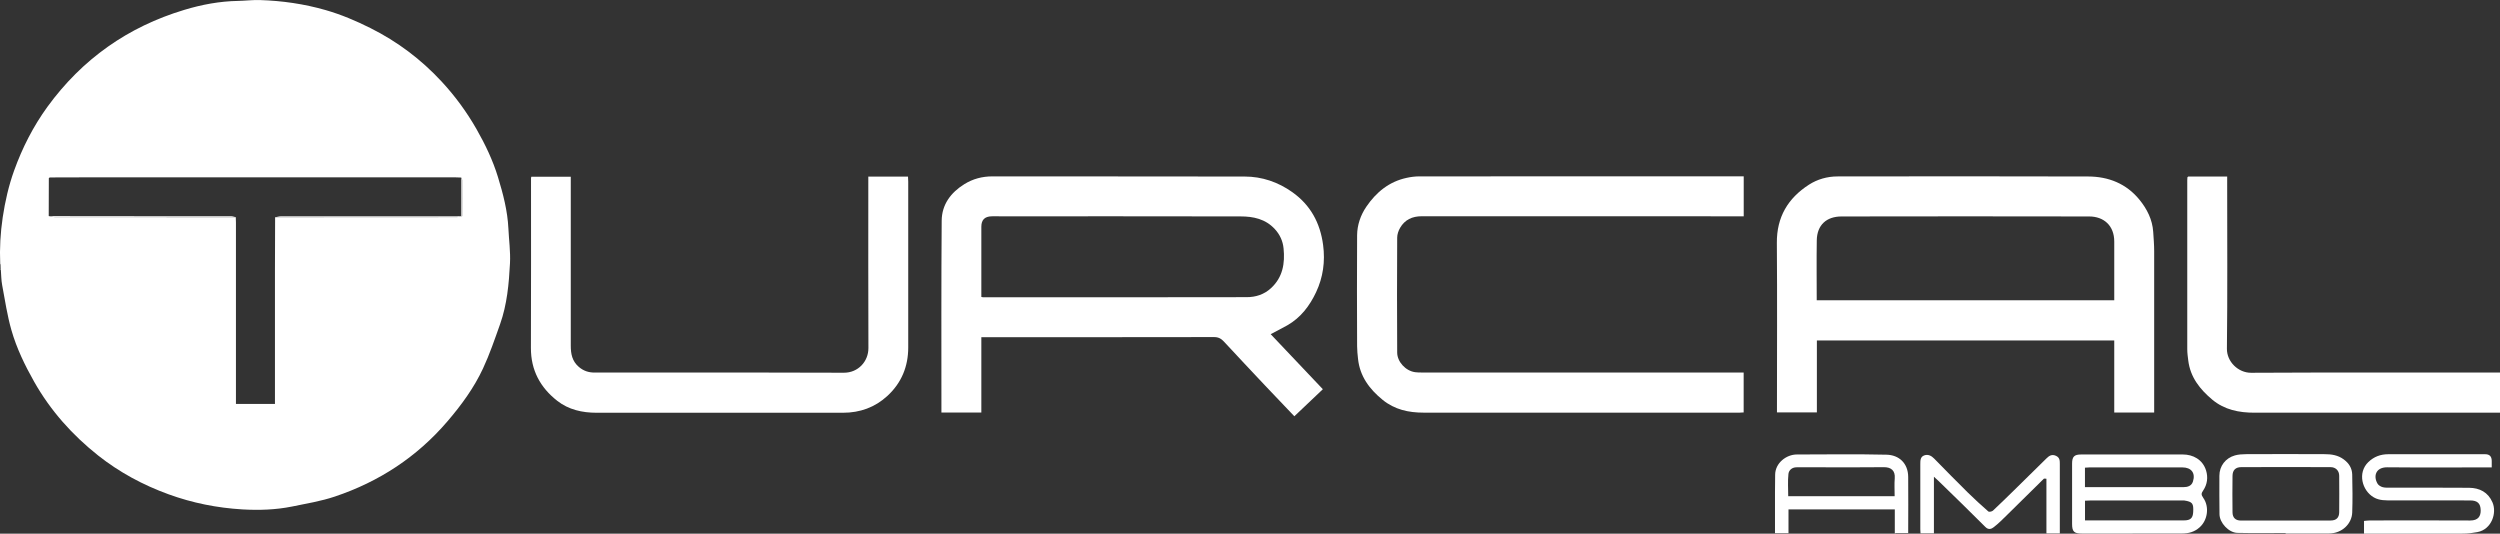 <svg xmlns="http://www.w3.org/2000/svg" id="Capa_1" data-name="Capa 1" viewBox="0 0 468.44 100"><rect x="0" y="0" width="468.44" height="100" fill="#333333" stroke="none"/><defs><style>      .cls-1 {        fill: #fff;      }    </style></defs><path class="cls-1" d="m.04,49.46c-.13-2.93.04-5.84.47-8.75.45-2.99,1.12-5.93,2.14-8.76,1.53-4.25,3.57-8.26,6.24-11.94C15.4,11.07,23.96,5.03,34.53,1.85c3.27-.99,6.63-1.62,10.08-1.68,1.36-.03,2.72-.2,4.08-.16,4.18.13,8.29.72,12.33,1.88,2.92.84,5.68,2.01,8.39,3.37,5.06,2.53,9.48,5.86,13.33,10.01,2.53,2.73,4.7,5.69,6.55,8.93,1.63,2.86,3.05,5.82,4.01,8.96.96,3.14,1.8,6.33,1.96,9.65.1,2.17.41,4.35.3,6.5-.2,3.87-.55,7.75-1.86,11.44-.99,2.79-1.95,5.62-3.2,8.3-1.69,3.63-4.05,6.85-6.67,9.91-5.72,6.68-12.8,11.3-21.08,14.08-2.59.87-5.33,1.32-8.02,1.87-3.07.62-6.2.72-9.31.54-4.73-.28-9.35-1.2-13.83-2.83-4.8-1.74-9.24-4.14-13.21-7.28-4.84-3.84-8.93-8.41-11.99-13.83-1.74-3.08-3.28-6.26-4.25-9.65-.79-2.76-1.21-5.63-1.74-8.46-.17-.91-.17-1.86-.24-2.79,0-.03.03-.06.03-.08-.02-.05-.05-.1-.07-.15,0-.24-.01-.48-.02-.72-.01-.07-.02-.13-.03-.2Zm86.57-8.97c0-2.23.02-4.46,0-6.69,0-.18-.12-.35-.19-.53-.36-.01-.73-.04-1.09-.04-23,0-45.99,0-68.99,0-2.34,0-4.69.01-7.03.02-.05.05-.11.09-.16.14,0,2.36-.01,4.73-.02,7.09.37.07.74.2,1.1.2,11.32.01,22.64.02,33.95.02,0,.33.03.67.03,1,0,11.01,0,22.02,0,33.03,0,.32,0,.65,0,.96h7.31c0-.39,0-.72,0-1.05,0-8,0-16,0-23.99,0-3.31.02-6.63.03-9.94,11.31,0,22.63,0,33.94-.02.37,0,.73-.13,1.1-.2Z"></path><path class="cls-1" d="m238.09,62.61c3.29,3.47,6.54,6.9,9.78,10.32-1.78,1.69-3.55,3.37-5.34,5.07-1.88-1.97-3.72-3.89-5.54-5.82-2.56-2.72-5.12-5.44-7.66-8.18-.53-.57-1.06-.85-1.88-.84-14.14.03-28.27.02-42.41.02-.36,0-.72,0-1.16,0v14.12h-7.48c0-.37,0-.72,0-1.07,0-11.62-.04-23.25.05-34.87.02-3.02,1.7-5.27,4.24-6.85,1.61-1,3.35-1.46,5.27-1.46,15.75.02,31.5,0,47.25.03,3.27,0,6.28,1.04,8.93,2.92,3.4,2.41,5.23,5.75,5.78,9.91.41,3.11-.01,6.06-1.31,8.83-1.19,2.54-2.87,4.78-5.4,6.22-.97.55-1.96,1.04-3.12,1.66Zm-54.21-6.97c.19.04.25.06.3.06,16.47,0,32.95.02,49.42-.02,1.67,0,3.25-.48,4.56-1.69,2.22-2.05,2.63-4.66,2.35-7.45-.13-1.35-.68-2.59-1.65-3.63-1.75-1.89-4.02-2.36-6.41-2.36-15.04-.03-30.08-.02-45.13-.02-.52,0-1.04-.02-1.55,0-1.27.05-1.88.67-1.89,1.94-.01,1.55,0,3.1,0,4.65,0,2.82,0,5.65,0,8.51Z"></path><path class="cls-1" d="m403.63,77.3h-7.47v-13.5h-55.72v13.47h-7.48v-.9c0-10.29.06-20.57-.02-30.86-.04-4.83,2.08-8.37,6.01-10.9,1.58-1.02,3.44-1.55,5.34-1.55,15.66-.03,31.32-.03,46.98.01,3.82.01,7.16,1.34,9.62,4.36,1.41,1.73,2.42,3.72,2.57,6.02.08,1.2.18,2.41.18,3.62.01,9.74,0,19.48,0,29.21v1.02Zm-63.22-21.04h55.75v-.94c0-3.35,0-6.69,0-10.04.01-3.02-1.97-4.71-4.68-4.72-15.47-.03-30.95-.03-46.42,0-2.8,0-4.6,1.58-4.64,4.49-.06,3.71-.01,7.42-.01,11.22Z"></path><path class="cls-1" d="m326.73,33.06v7.47h-1.11c-19.74,0-39.48,0-59.22-.01-1.79,0-3.17.65-4.06,2.18-.31.54-.54,1.22-.54,1.83-.03,7.18-.05,14.36,0,21.54.01,1.72,1.59,3.44,3.37,3.67.42.06.85.06,1.27.06,19.74,0,39.48,0,59.22,0h1.06v7.48c-.22.01-.48.04-.74.04-19.74,0-39.48,0-59.22,0-2.82,0-5.43-.56-7.69-2.4-2.48-2.02-4.27-4.42-4.61-7.7-.08-.78-.17-1.56-.17-2.34-.02-6.94-.05-13.88,0-20.81.02-1.92.65-3.76,1.73-5.34,1.84-2.7,4.25-4.69,7.53-5.4.76-.17,1.55-.27,2.33-.28,20.04-.01,40.09-.01,60.13-.01.21,0,.42,0,.7,0Z"></path><path class="cls-1" d="m162.7,33.09h7.44c.01.33.04.65.04.97,0,10.35,0,20.69,0,31.04,0,3.58-1.26,6.65-3.91,9.09-2.34,2.15-5.14,3.15-8.32,3.15-15.39,0-30.77,0-46.16,0-2.7,0-5.25-.57-7.38-2.24-3.18-2.49-4.94-5.73-4.93-9.89.04-10.62.02-21.24.02-31.86,0-.06.03-.11.06-.24h7.39v1c0,10.22,0,20.45,0,30.67,0,1.52.25,2.89,1.51,3.97.88.75,1.83,1.06,2.95,1.06,3.66-.01,7.31,0,10.97,0,11.91,0,23.82-.03,35.74.03,2.68.01,4.61-2.12,4.6-4.62-.04-10.38-.02-20.75-.02-31.13,0-.3,0-.6,0-1Z"></path><path class="cls-1" d="m410.03,33.08h7.29v1.14c0,10.37.07,20.75-.05,31.12-.03,2.43,2.12,4.52,4.53,4.51,15.17-.08,30.33-.04,45.5-.04.36,0,.72,0,1.14,0v7.52c-.3,0-.62,0-.94,0-15.02,0-30.03,0-45.05,0-2.91,0-5.63-.53-7.93-2.45-2.31-1.94-4.1-4.19-4.49-7.3-.09-.71-.19-1.43-.19-2.15-.01-10.56,0-21.11,0-31.67,0-.18.02-.36.03-.55.05-.05.1-.1.16-.14Z"></path><path class="cls-1" d="m399.6,99.98c-3.17,0-6.33,0-9.5,0-1.47,0-1.84-.37-1.84-1.81,0-3.77,0-7.54,0-11.31,0-1.28.4-1.7,1.68-1.7,6.36,0,12.72-.01,19.09,0,1.84,0,3.69.91,4.34,3.01.39,1.29.22,2.59-.53,3.71-.37.56-.44.78,0,1.41,1.17,1.65.84,4.15-.66,5.5-.99.9-2.11,1.18-3.36,1.18-3.07,0-6.15,0-9.22,0Zm-8.91-2.47h.74c5.93,0,11.86,0,17.8,0,1.22,0,1.66-.44,1.72-1.55.09-1.61-.11-1.94-1.67-2.18-.15-.02-.3,0-.46,0-5.72,0-11.44,0-17.16,0-.32,0-.64.03-.98.04v3.69Zm-.02-6.23c2.85,0,5.62,0,8.39,0,3.35,0,6.7,0,10.05,0,.8,0,1.53-.22,1.79-1.04.52-1.6-.29-2.66-1.98-2.66-5.79,0-11.57,0-17.36,0-.29,0-.58.03-.89.05v3.65Z"></path><path class="cls-1" d="m442.96,99.98v-2.37c.37-.03.75-.09,1.13-.09,6.25,0,12.49-.03,18.74.01,1.55.01,2.02-.84,1.99-1.94-.03-1.26-.6-1.82-1.98-1.82-4.87,0-9.75,0-14.62-.01-1.16,0-2.34.06-3.42-.56-2.22-1.28-3.1-4.62-1.03-6.62,1.06-1.02,2.29-1.46,3.71-1.47,6.06-.01,12.12,0,18.19,0q1.22,0,1.22,1.26c0,.36,0,.73,0,1.21-.36,0-.69,0-1.01,0-6.18,0-12.37.04-18.55-.02-2.22-.02-2.66,1.71-1.82,3.09.18.3.61.54.97.64.46.12.97.08,1.45.09,4.9,0,9.81-.02,14.71.02,1.98.02,3.56.82,4.39,2.73.86,1.97-.14,5.06-2.81,5.57-.88.17-1.79.29-2.69.29-5.85.02-11.7.01-17.55.01-.33,0-.66,0-1.01,0Z"></path><path class="cls-1" d="m355.04,99.86v-4.41h-19.92v4.46h-2.53c0-2.55,0-5.1,0-7.65,0-1.09.03-2.19.03-3.28,0-2.23,2.11-3.82,4.06-3.82,5.6-.01,11.21-.09,16.81.04,2.34.05,4.04,1.6,4.06,4.16.04,3.46,0,6.93,0,10.52h-2.37c-.05-.02-.1-.02-.16-.02Zm-.03-6.88c0-1.19-.07-2.28.02-3.37.11-1.41-.66-2.08-2.03-2.07-3.96.05-7.92.02-11.88.02-1.49,0-2.99,0-4.48,0-.87,0-1.45.55-1.53,1.24-.15,1.38-.04,2.78-.04,4.18h19.94Z"></path><path class="cls-1" d="m428.27,99.87c-3.01,0-6.03.05-9.04-.02-1.62-.04-3.33-1.88-3.35-3.49-.03-2.4-.03-4.81-.02-7.21,0-1.82,1.14-3.32,2.92-3.82.65-.18,1.36-.22,2.04-.23,4.93-.02,9.87-.03,14.8,0,1.24,0,2.46.18,3.54.98.99.73,1.56,1.65,1.59,2.84.05,2.37.09,4.75,0,7.12-.07,2-1.79,3.93-4.44,3.93-2.28,0-4.57,0-6.85,0h-1.19s0-.07,0-.11Zm-.06-2.34c2.83,0,5.66,0,8.5,0,1.04,0,1.59-.52,1.6-1.54.02-2.28.02-4.56,0-6.84,0-.96-.66-1.62-1.62-1.62-5.57-.02-11.15-.02-16.72,0-1.08,0-1.64.56-1.65,1.64-.03,2.28-.03,4.56,0,6.84.01,1.01.58,1.53,1.58,1.53,2.77,0,5.54,0,8.31,0Z"></path><path class="cls-1" d="m383,89.67c-2.28,2.24-4.55,4.49-6.83,6.73-.84.82-1.66,1.67-2.59,2.38-.4.31-.96.58-1.57-.04-2.91-2.93-5.88-5.79-8.83-8.67-.21-.2-.43-.4-.81-.74v10.6h-2.51c-.01-.22-.04-.48-.04-.74,0-4.08,0-8.15,0-12.23,0-.66,0-1.35.71-1.62.71-.27,1.34.03,1.87.57,2.09,2.13,4.17,4.26,6.29,6.35,1.25,1.23,2.55,2.41,3.87,3.57.14.13.68.03.87-.15,1.34-1.24,2.63-2.53,3.94-3.8,2.02-1.98,4.04-3.96,6.05-5.95.52-.52,1.03-.88,1.82-.52.73.33.72.93.72,1.56,0,4.05,0,8.09,0,12.14v.84h-2.51v-10.25c-.14,0-.28-.01-.43-.02Z"></path><path class="cls-1" d="m383,89.67c.14,0,.28.01.43.02-.14,0-.28-.01-.43-.02Z"></path><path class="cls-1" d="m.04,49.46c.01.07.02.13.03.2-.01-.07-.02-.13-.03-.2Z"></path><path class="cls-1" d="m.1,50.38s.05.1.07.15c0,.02-.02.05-.03.08-.03-.05-.06-.1-.08-.15,0-.02.02-.05.04-.08Z"></path><path class="cls-1" d="m410.03,33.08c-.05.05-.1.1-.16.14.05-.05.1-.1.16-.14Z"></path><path class="cls-1" d="m355.04,99.86c.05,0,.11,0,.16.02-.05.04-.09.08-.14.12,0-.05-.01-.09-.02-.14Z"></path><path class="cls-1" d="m9.14,40.5c6.33,0,12.66.02,19,.02,5.05,0,10.11,0,15.16,0,.3,0,.6.12.9.18-11.32,0-22.64,0-33.95-.02-.37,0-.74-.13-1.1-.2Z"></path><path class="cls-1" d="m51.57,40.72c.33-.06.66-.18.99-.18,10.93,0,21.86,0,32.79,0,.36,0,.73-.02,1.09-.03,0,0,.08.01.08.01h.09c-.37.06-.73.2-1.1.2-11.31.01-22.63.02-33.94.02Z"></path><path class="cls-1" d="m86.61,40.5h-.09s-.08,0-.08,0c0-2.4,0-4.81,0-7.21.06.18.18.35.19.53,0,2.23,0,4.46,0,6.69Z"></path><path class="cls-1" d="m9.32,33.27c-.05.05-.11.09-.16.14.05-.05.11-.09.16-.14Z"></path></svg>